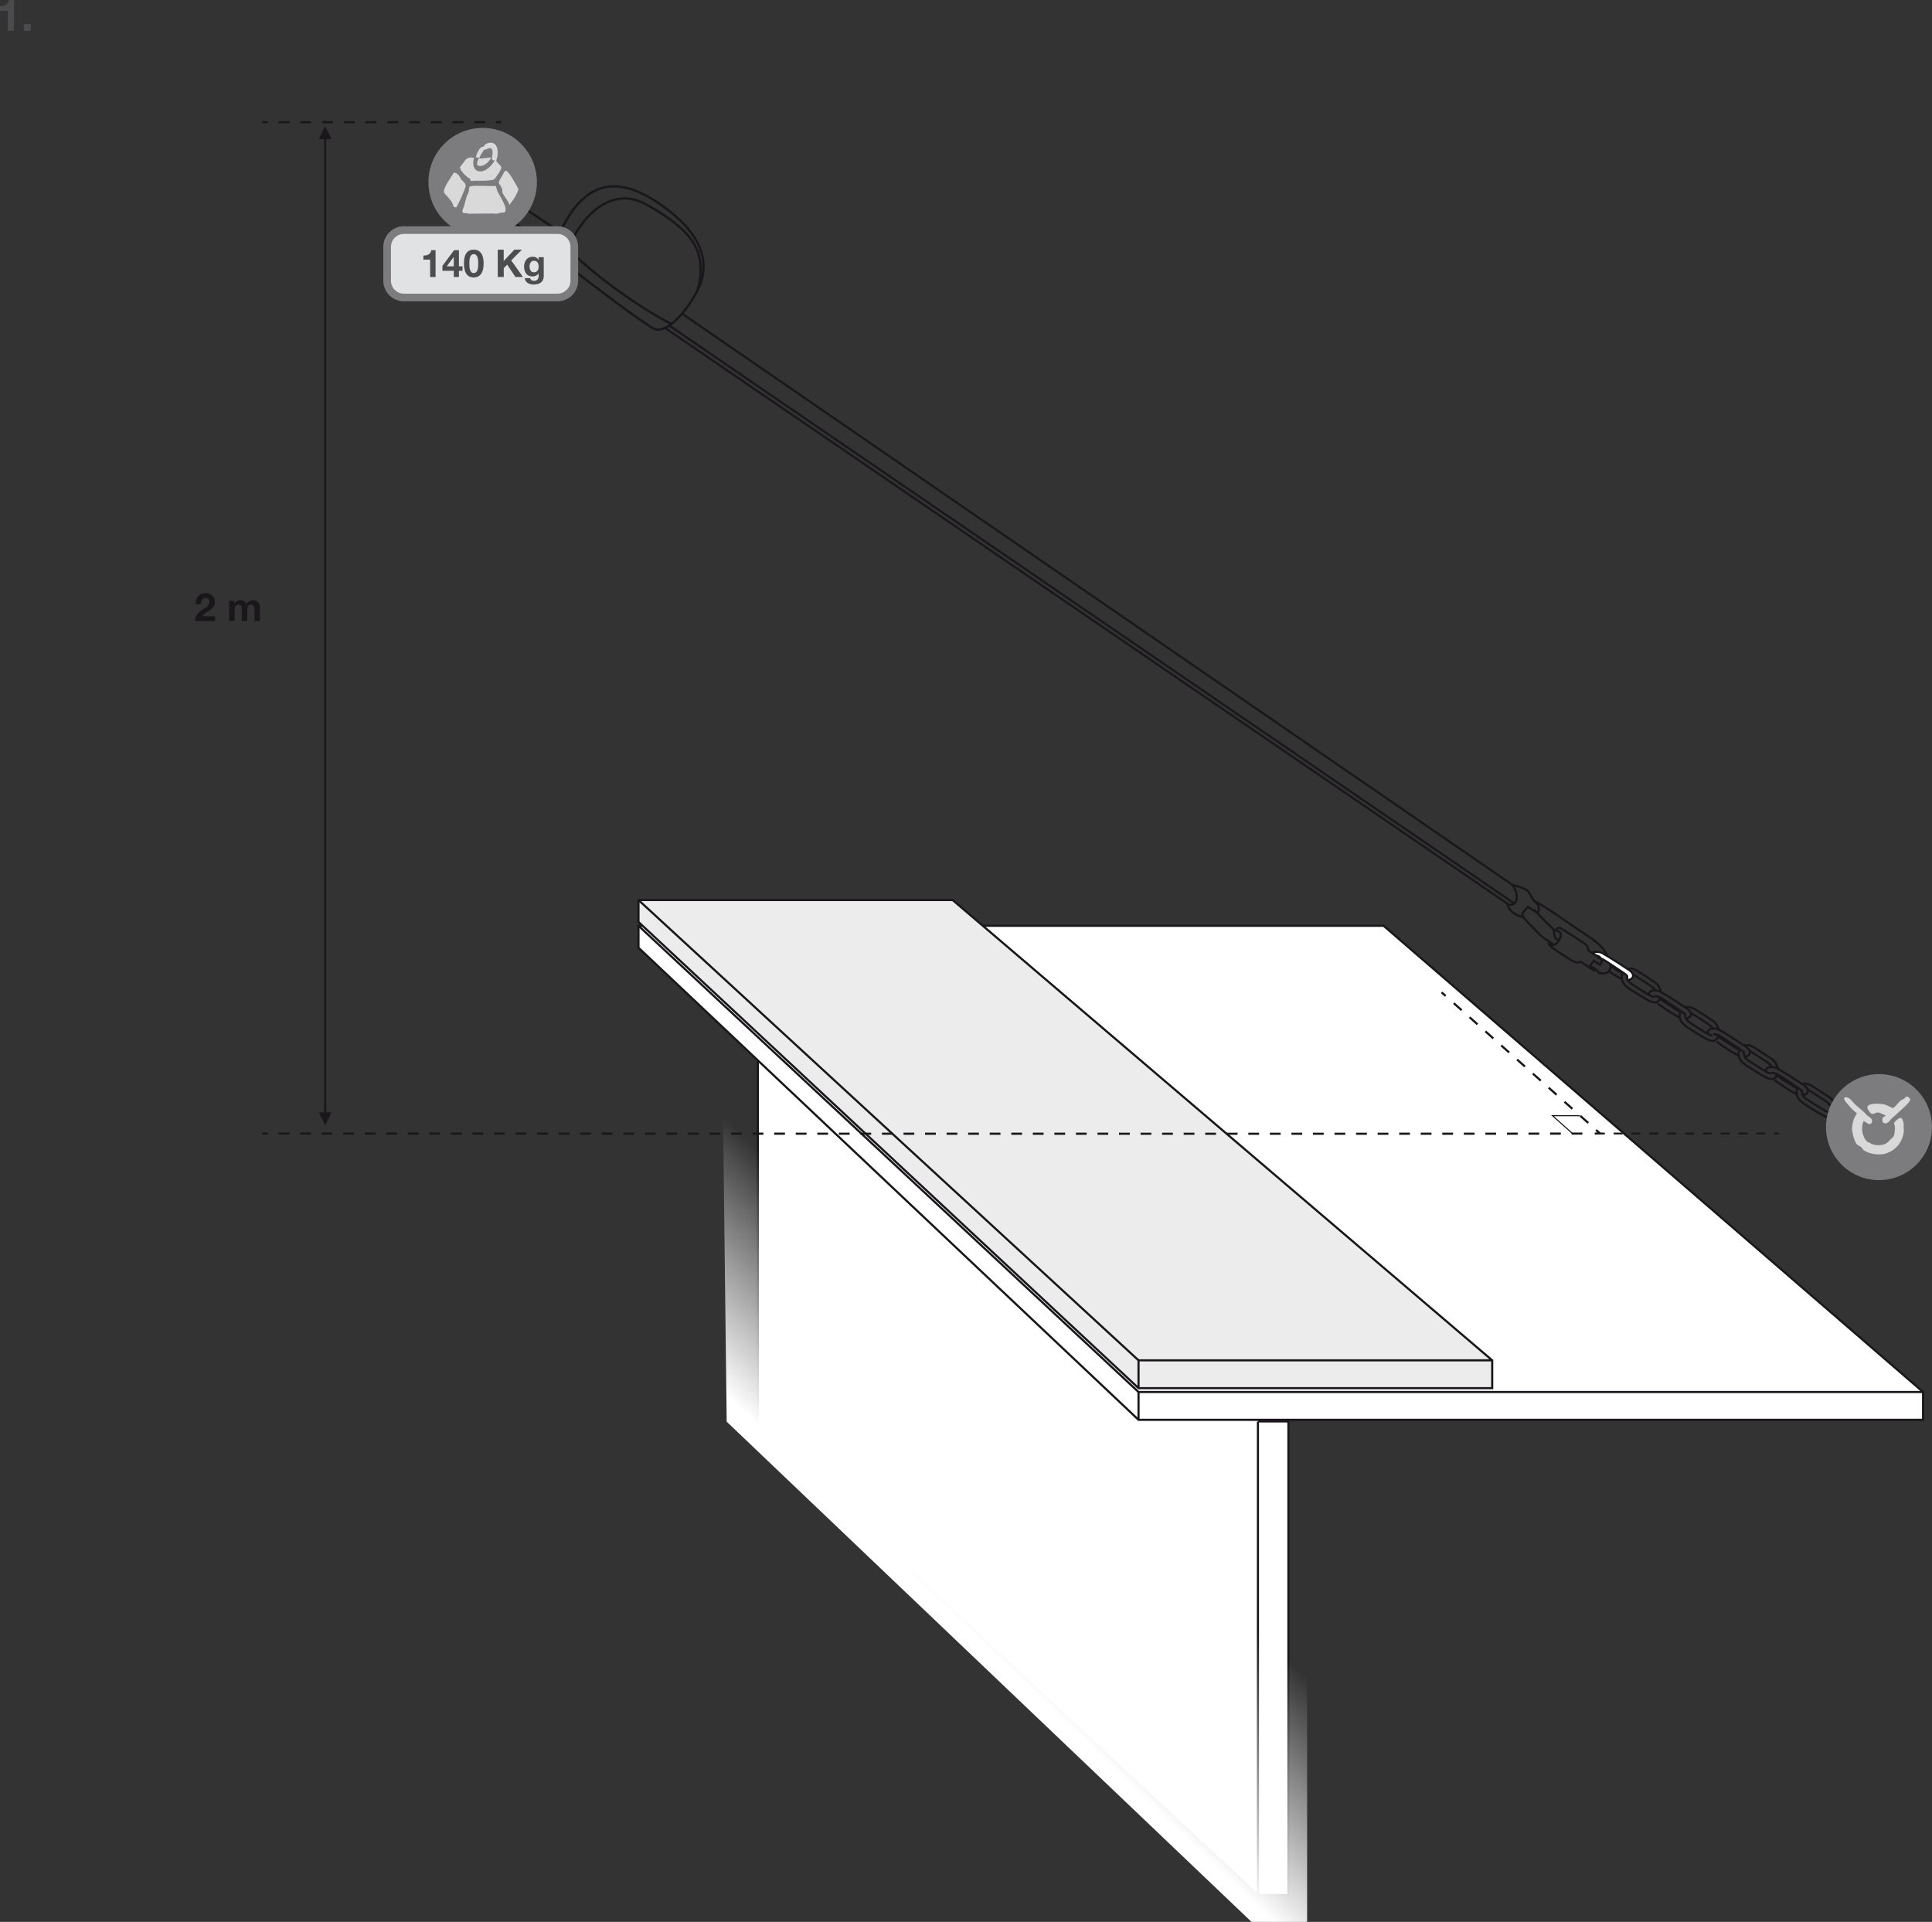 <?xml version="1.0" encoding="UTF-8"?>
<svg id="Calque_2" data-name="Calque 2" xmlns="http://www.w3.org/2000/svg" xmlns:xlink="http://www.w3.org/1999/xlink" viewBox="0 0 415.97 413.78">
  <rect x="0" y="0" width="415.97" height="413.78" fill="#333333" stroke="none"/>
  <defs>
    <style>
      .cls-1 {
        fill: #7c7c7e;
      }

      .cls-1, .cls-2, .cls-3, .cls-4, .cls-5, .cls-6 {
        stroke-width: 0px;
      }

      .cls-2 {
        fill: url(#linear-gradient);
      }

      .cls-7 {
        stroke-dasharray: 0 0 2.34 2.34;
      }

      .cls-7, .cls-8, .cls-9, .cls-10, .cls-11, .cls-12, .cls-13, .cls-14, .cls-15, .cls-16, .cls-17 {
        stroke-miterlimit: 10;
      }

      .cls-7, .cls-8, .cls-9, .cls-10, .cls-18, .cls-13, .cls-14, .cls-15, .cls-16, .cls-17 {
        stroke: #1a171b;
      }

      .cls-7, .cls-8, .cls-10, .cls-11, .cls-18, .cls-14, .cls-15, .cls-16, .cls-17 {
        fill: none;
      }

      .cls-7, .cls-9, .cls-10, .cls-11, .cls-13, .cls-14, .cls-16 {
        stroke-width: .46px;
      }

      .cls-8 {
        stroke-dasharray: 0 0 1.92 1.92;
      }

      .cls-8, .cls-17 {
        stroke-width: .4px;
      }

      .cls-9 {
        fill: #fff;
      }

      .cls-3 {
        fill: #d9d9d9;
      }

      .cls-4 {
        fill: #1a171b;
      }

      .cls-10 {
        stroke-dasharray: 0 0 2.28 2.28;
      }

      .cls-11 {
        stroke: #d8d9da;
      }

      .cls-12 {
        fill: #e1e2e3;
        stroke: #7c7c7e;
        stroke-width: 1.65px;
      }

      .cls-18 {
        stroke-linecap: round;
        stroke-linejoin: round;
        stroke-width: .5px;
      }

      .cls-5 {
        fill: #4d4c4e;
      }

      .cls-13 {
        fill: #ececed;
      }

      .cls-15 {
        stroke-width: .23px;
      }

      .cls-16 {
        stroke-dasharray: 0 0 2.32 2.32;
      }

      .cls-6 {
        fill: #4b4b4d;
      }
    </style>
    <linearGradient id="linear-gradient" x1="199.69" y1="342.21" x2="229.54" y2="311.23" gradientUnits="userSpaceOnUse">
      <stop offset="0" stop-color="#fff"/>
      <stop offset="1" stop-color="#fff" stop-opacity="0"/>
    </linearGradient>
  </defs>
  <g id="Calque_1-2" data-name="Calque 1">
    <g>
      <polygon class="cls-9" points="277.4 306.03 277.4 408.01 270.83 408.01 163.17 307.63 163.17 206.94 167.61 206.94 277.4 306.03"/>
      <polyline class="cls-14" points="270.84 408.01 270.84 306.03 277.4 306.03"/>
      <line class="cls-11" x1="270.84" y1="306.03" x2="163.17" y2="206.94"/>
      <polygon class="cls-9" points="414.05 299.7 414.05 305.69 245.13 305.69 137.47 204.04 137.47 199.32 297.89 199.32 414.05 299.7"/>
      <polyline class="cls-14" points="245.13 305.69 245.13 299.7 414.05 299.7"/>
      <line class="cls-14" x1="245.13" y1="299.7" x2="137.47" y2="199.32"/>
      <polygon class="cls-13" points="321.28 292.88 321.28 298.87 245.13 298.87 137.47 198.5 137.47 193.78 205.11 193.78 321.28 292.88"/>
      <polyline class="cls-14" points="245.13 298.87 245.13 292.88 321.28 292.88"/>
      <line class="cls-14" x1="245.13" y1="292.88" x2="137.47" y2="193.78"/>
      <polyline class="cls-2" points="155.57 231.59 156.46 306.09 269.46 413.78 281.43 413.78 281.43 347.25"/>
      <path class="cls-14" d="M395.22,238.33c-.14-.72-.56-1.56-1.32-2.07-.77-.52-2.49-1.66-3.81-2.47-1.33-.8-2.04-.37-2.04-.37"/>
      <path class="cls-14" d="M380.1,230.79c.1-1.03.82-1.05,1.36-1.07.54-.02,1.1.25,1.1.25,0,0,1.89,1.04,5.48,3.45,0,0,1.11.59,1.2,1.34.09.75-.81,1.08-1.14,1"/>
      <path class="cls-14" d="M387.09,234.17s-.44.76-.24,1.5c.2.74.41,1.34,2.88,2.82,2.47,1.48,4.75,3.33,5.38,1.05"/>
      <path class="cls-14" d="M389.22,234.61s.59.3,2.42,1.51c1.83,1.21,2.19,1.41,2.31,1.96"/>
      <path class="cls-14" d="M387.97,234.95s-.19.92.86,1.6c0,0,.62.45,2.42,1.57,1.8,1.12,2.24,1.4,2.63,1.22"/>
      <path class="cls-14" d="M381.39,230.99s.58-.19,1.96.71c1.37.9,2.18,1.44,3.28,2.17,1.1.73,1.45,1.04,1.36,1.2"/>
      <path class="cls-14" d="M382.33,231.42c.11.1,3.28,2.14,3.88,2.53.6.39.8.38.8.38"/>
      <path class="cls-14" d="M382.07,232.58c.05.04,2.05,1.43,3.32,2.2,1.26.77,1.42.71,1.42.71"/>
      <path class="cls-14" d="M382.74,230.03c-.14-.72-.56-1.56-1.33-2.07-.77-.52-2.48-1.66-3.81-2.47-1.33-.8-2.04-.37-2.04-.37"/>
      <path class="cls-14" d="M367.62,222.5c.1-1.03.82-1.06,1.36-1.08.54-.02,1.1.25,1.1.25,0,0,1.89,1.04,5.48,3.45,0,0,1.11.59,1.2,1.34.09.75-.81,1.08-1.14,1"/>
      <path class="cls-14" d="M374.61,225.88s-.44.76-.24,1.5c.2.75.41,1.34,2.88,2.82,2.47,1.48,4.75,3.33,5.38,1.06"/>
      <path class="cls-14" d="M376.73,226.31s.59.3,2.42,1.51c1.83,1.21,2.19,1.41,2.31,1.96"/>
      <path class="cls-14" d="M375.49,226.66s-.19.92.86,1.6c0,0,.62.45,2.42,1.57,1.8,1.12,2.24,1.4,2.63,1.22"/>
      <path class="cls-14" d="M368.91,222.69s.58-.19,1.96.71c1.37.9,2.18,1.44,3.28,2.17,1.11.73,1.45,1.04,1.36,1.2"/>
      <path class="cls-14" d="M369.85,223.12c.11.1,3.28,2.14,3.88,2.53.6.39.8.38.8.38"/>
      <path class="cls-14" d="M369.59,224.29c.05.04,2.05,1.43,3.32,2.2,1.26.77,1.42.71,1.42.71"/>
      <path class="cls-14" d="M370.07,221.83c-.14-.72-.56-1.56-1.32-2.07-.77-.52-2.49-1.66-3.81-2.47-1.33-.81-2.04-.37-2.04-.37"/>
      <path class="cls-14" d="M354.94,214.29c.1-1.03.82-1.05,1.36-1.08.54-.02,1.1.25,1.1.25,0,0,1.89,1.04,5.48,3.45,0,0,1.11.59,1.2,1.34.09.75-.81,1.08-1.14,1"/>
      <path class="cls-14" d="M361.93,217.67s-.44.75-.24,1.5c.2.74.41,1.34,2.88,2.82,2.47,1.48,4.75,3.33,5.38,1.06"/>
      <path class="cls-14" d="M364.06,218.11s.59.3,2.42,1.51c1.83,1.21,2.19,1.41,2.31,1.96"/>
      <path class="cls-14" d="M362.81,218.45s-.19.92.86,1.6c0,0,.62.45,2.42,1.58,1.8,1.12,2.24,1.4,2.63,1.22"/>
      <path class="cls-14" d="M356.23,214.49s.58-.19,1.96.71c1.37.9,2.18,1.44,3.28,2.17,1.11.73,1.45,1.04,1.36,1.2"/>
      <path class="cls-14" d="M357.17,214.92c.11.1,3.28,2.14,3.88,2.53.6.39.8.38.8.38"/>
      <path class="cls-14" d="M356.91,216.09c.05.04,2.05,1.43,3.32,2.2,1.26.77,1.42.71,1.42.71"/>
      <path class="cls-14" d="M357.58,213.53c-.14-.72-.56-1.56-1.32-2.07-.77-.52-2.48-1.66-3.81-2.47-1.33-.81-2.04-.37-2.04-.37"/>
      <path class="cls-14" d="M349.45,209.38s-.44.76-.24,1.5c.2.75.41,1.34,2.88,2.82,2.47,1.48,4.75,3.33,5.38,1.06"/>
      <path class="cls-14" d="M351.58,209.82s.59.3,2.42,1.51c1.83,1.21,2.19,1.41,2.31,1.96"/>
      <path class="cls-14" d="M350.33,210.16s-.19.92.86,1.6c0,0,.62.45,2.42,1.57,1.8,1.12,2.24,1.4,2.63,1.22"/>
      <path class="cls-14" d="M349.37,209.54s-.2.01-.8-.38c-.26-.17-1-.64-1.77-1.14,0,0,0,.3-.07.53-.06.24-.25.47-.25.47l-.05.13c.46.3.93.6,1.32.85,1.26.77,1.42.71,1.42.71"/>
      <path class="cls-14" d="M330.23,193.89c1.15.62,3.25,1.87,6.45,4.12,5.26,3.71,7.77,4.69,9.34,7.6,1.58,2.91.51,4.44-1.77,3.86,0,0-.06-.34-.57-.67,0,0-.3.28-.9-.12-.6-.4-2.49-1.65-2.49-1.65,0,0-.58.64-2.25-.45-1.68-1.09-3.49-2.25-4.05-2.7-.56-.45-.58-1.05-.49-1.18l-.14-.19s-.89-.27-2.21-1.65c-.63-.66-2.05-2.04-3.19-3.4"/>
      <path class="cls-14" d="M335.58,199.76s-.42.11-.67.48c0,0-.26.12-.38.05-.12-.06.26,0-.77-.91-1.03-.91-2.12-2.18-2.56-2.59"/>
      <path class="cls-14" d="M331.2,196.78c-.07-.02-.44-.5-.91-.99"/>
      <path class="cls-14" d="M334.83,200.27s.38-.01.97.43c.59.44.08,1.43-.32,2.03-.39.6-1.46,1.23-1.63.26"/>
      <path class="cls-14" d="M335.58,199.76c.08,0,.27-.09.89.34.63.43,4.45,2.8,4.97,3.27.52.47.49,1.21.49,1.21,0,0,1.84,1.21,1.75,1.17-.08-.04.66.05.84.49,0,0,.72.54.05,1.5l-1.44-.88-.76,1.05,1.31.9"/>
      <line class="cls-14" x1="333.51" y1="202.71" x2="334.61" y2="203.44"/>
      <path class="cls-14" d="M335.57,202.53s-.3-.27-.59-.49c-.29-.21-.29-.86-.47-1.81"/>
      <path class="cls-14" d="M146.97,67.61l178.7,122.93s2.05.45,2.99,1.07c.81.53.99,1.8,2.12,2.82,1.08.98.27,2.14.27,2.14l-2.04-1.32s-.87.87-1.11,1.19c-.24.32.07,1.03.07,1.03,0,0-1.7-.37-2.57-1.32s-.95-1.66-.95-1.66l-181.26-123.88"/>
      <path class="cls-14" d="M325.67,190.53s.32.46.59,1.17c1.02,2.66-.65,3.12-.91,3.12-.47,0-.48-.09-.9-.35"/>
      <line class="cls-14" x1="325.96" y1="194.46" x2="144.14" y2="70.12"/>
      <g>
        <path class="cls-18" d="M109.14,46.2c2.47,3.18,30.18,24.4,32.05,24.73,3.49.62,7.98-5.99,9.42-9.36,1.87-4.39,1.24-10.26-6.88-16.43-8.12-6.18-16.85-8.74-23.11,4.84l-8.73-5.82"/>
        <path class="cls-18" d="M121.7,56.55c.75-6.35,8.23-17.49,17.21-12.64,6.37,3.44,10.56,7.06,11.56,11.06.75,2.99.24,6.24-.25,7.23"/>
        <path class="cls-18" d="M120.62,49.98s-1,2.74-1.16,4.82"/>
        <path class="cls-18" d="M122.36,53.56c5.36,5.65,16.21,13.26,22.11,16.13"/>
      </g>
      <g>
        <path class="cls-1" d="M404.56,254.08c6.3,0,11.41-5.11,11.41-11.41s-5.11-11.41-11.41-11.41-11.41,5.11-11.41,11.41,5.11,11.41,11.41,11.41Z"/>
        <g>
          <path class="cls-3" d="M410.99,236.33c-.1-.12-.21-.27-.47-.22-.24.04-.37.28-.52.41-.22.19-.57.25-.79.43-.55.46-.99,1.26-1.64,1.6v.02c-.14.03-.37-.14-.49-.19-.46-.21-.98-.54-1.53-.63-1.22-.2-4.29-.33-3.31,1.24,1.14,1.81,1.29.03,2.63.68.34.16.76.31,1.09.46-.14.3-.58.41-.63.6-.35,1.41.98,1.37,1.51.6.34-.5.75-.79,1.2-1.18.67-.57,1.29-1.23,1.97-1.81.26-.23,1.36-1.24,1.26-1.7-.03-.11-.21-.24-.28-.33Z"/>
          <path class="cls-3" d="M409.87,242.32s.03-.08.03-.11c-.01-.15-.06-.49-.11-.69-.06-.2-.26-.76-.47-.82-.44-.12-1.37.77-1.48,1.01-.1.22.08.5.11.68.1.68-.01,1.46-.14,2-.11.46-.49.67-.79.95-.29.27-.51.58-.85.79-.91.58-2.52.57-3.42.03-.32-.2-.73-.29-.96-.57-.78-1.01-1.26-2.88-.5-4.24.35.16,1.4,1.24,1.75.27.1-.29,0-.56-.14-.74-.23-.3-.6-.5-.9-.74-.27-.21-.47-.54-.74-.77-.58-.49-1.14-.98-1.72-1.47-.56-.47-.91-1.19-1.59-1.53-.12-.06-.32-.16-.52-.14-.98.1.25,1.34.42,1.53.59.71,1.21,1.37,1.94,1.94-.11.32-.33.54-.46.82-.31.62-.51,1.46-.57,2.3-.07.99.55,2.95.95,3.47.25.33.71.41,1.01.68.22.2.35.53.6.71,1.02.71,3.19,1.16,4.76.65,2.03-.65,3.55-2.36,3.83-4.76.03-.22-.09-1.25-.05-1.28Z"/>
        </g>
      </g>
      <g>
        <path class="cls-14" d="M56.5,244.05s.39,0,1.15,0"/>
        <path class="cls-16" d="M59.97,244.05c30.8.01,256.65.1,282.23.01"/>
        <path class="cls-14" d="M343.36,244.06c.65,0,1.04,0,1.15-.01l-.87-.77"/>
        <line class="cls-10" x1="341.95" y1="241.76" x2="312.1" y2="215.18"/>
        <line class="cls-14" x1="311.25" y1="214.42" x2="310.38" y2="213.65"/>
      </g>
      <g>
        <line class="cls-17" x1="344.52" y1="244.05" x2="345.52" y2="244.05"/>
        <line class="cls-8" x1="347.44" y1="244.05" x2="381.03" y2="244.04"/>
        <line class="cls-17" x1="381.99" y1="244.04" x2="382.99" y2="244.04"/>
      </g>
      <g>
        <path class="cls-14" d="M56.5,26.31h1.16"/>
        <path class="cls-7" d="M59.99,26.31h45.58"/>
        <path class="cls-14" d="M106.74,26.31h1.16"/>
      </g>
      <polyline class="cls-15" points="338.61 244.09 334.26 240.21 340.16 240.21"/>
      <line class="cls-14" x1="70.01" y1="28.84" x2="70.01" y2="240.56"/>
      <polygon class="cls-4" points="68.65 29.95 71.37 29.95 70 27.12 68.65 29.95"/>
      <polygon class="cls-4" points="71.37 239.49 68.65 239.49 70.02 242.33 71.37 239.49"/>
      <path class="cls-9" d="M344.66,206.35c.28.11.62.28,1.05.56,1.37.9,2.18,1.44,3.28,2.17,1.11.73,1.45,1.04,1.36,1.2,0,0-.02.02-.01.26,0,.23.13.42.13.42.32.08,1.23-.25,1.14-1-.09-.75-1.2-1.34-1.2-1.34-3.59-2.41-5.48-3.45-5.48-3.45,0,0-.56-.27-1.1-.25-.32.01-.7.02-.97.24l.84.59s.36.04.6.21c.24.17.37.39.37.39Z"/>
      <g>
        <path class="cls-4" d="M42.12,130.08c-.04-1.35.72-2.38,2.14-2.38,1.08,0,2.02.69,2.02,1.84,0,1.78-1.89,1.93-2.75,3.14h2.78v1.03h-4.32c0-1.37.84-1.93,1.86-2.63.51-.36,1.24-.71,1.24-1.44,0-.56-.37-.91-.88-.91-.71,0-.93.73-.93,1.35h-1.14Z"/>
        <path class="cls-4" d="M49.31,129.36h1.13v.59h.02c.31-.45.76-.71,1.33-.71s1.03.19,1.27.72c.26-.38.71-.72,1.31-.72.92,0,1.59.43,1.59,1.56v2.91h-1.19v-2.46c0-.58-.05-1.06-.73-1.06s-.8.56-.8,1.1v2.42h-1.19v-2.44c0-.5.03-1.08-.72-1.08-.24,0-.81.15-.81,1v2.52h-1.19v-4.35Z"/>
      </g>
      <path class="cls-1" d="M103.92,50.9c6.45,0,11.68-5.23,11.68-11.68s-5.23-11.68-11.68-11.68-11.68,5.23-11.68,11.68,5.23,11.68,11.68,11.68Z"/>
      <g>
        <path class="cls-3" d="M105.71,34.03s.1-.16-.08-.13c-.7.1-1.75.23-2.59.23-.07.36-.24.57-.31.9-.03.17,0,.46,0,.46.19.19.49.3.91.23.9-.16,1.64-.92,2.06-1.69Z"/>
        <path class="cls-3" d="M100.78,38.21c.15.12.44.22.5.43.02.08.02.21.02.32,1.27-.12,2.78.05,4.02-.13.34-.04.67-.06,1-.16.23-.07,1.7-2.2,1.62-2.64-.04-.23-.34-.52-.48-.66-.17-.18-.47-.44-.62-.74.05-.16.09-.31.14-.51.45-1.66.11-3.54-1.53-3.39-.46.04-.82.22-1.1.49-.08.08-.14.25-.24.32-.12.08-.28.05-.41.11-.29.14-.65.69-.81,1.01-.17.35-.28.48-.36.98-.02.09-.08.22-.12.32.23-.08.56-.06.79.03.29-.68.67-1.16,1-1.75.56.1,1.36-.84,1.77,0,.21.44.01,1.17-.03,1.67-.06.81.35.58.62.6-.31.52-.66.94-1.07,1.37-.46.47-1.11.91-1.86,1.01-1.56.19-2.06-1.44-1.56-2.9-.24.03-.37-.13-.67-.09-1.09.16-1.1.44-1.67,1.18-.24.31-.46.63-.72.92.24.97,1.12,1.71,1.75,2.24Z"/>
        <path class="cls-3" d="M111.38,40.24c-.34-.58-1.94-3.61-2.53-3.47-.3.07-.47.66-.63.92-.15.26-.78,1.24-.81,1.5-.06.48.32.66.45.95.09.19.25.49.29.69.04.21-.04.35,0,.52.18.67.94,1.5,1.27,2.1.13.24.12.48.28.66.33-.55.78-.99,1.1-1.55.25-.43.47-.93.69-1.38.05-.11.06-.33.14-.4.05-.05-.24-.48-.27-.52Z"/>
        <path class="cls-3" d="M99.22,38.47c-.36-.61-.65-1.26-1.53-1.29-.41.84-2.39,3.33-2.08,4.28.04.12.65.76.78.92.31.39.72.82.97,1.27.18.31.15.81.48.95.12.04.3.08.41.03.18-.08,2.07-4.18,2.02-4.68-.06-.63-.77-1-1.05-1.46Z"/>
        <path class="cls-3" d="M106.75,40.04c-1.14.04-2.68-.04-3.85-.03-.42,0-1.51-.05-1.79.22-.16.16-.14.84-.2,1.09-.1.36-.33.63-.44.99-.28.91-.42,1.78-.75,2.61-.06.15-.19.37-.18.59.01.22.19.34.36.37.36.06.66-.07.93.13l5.34-.04c.66.11,1.06,0,1.56-.15.46-.13.89.11,1.08-.34.4-.99-1.34-3.48-1.65-4.16-.18-.38-.26-.88-.41-1.28Z"/>
      </g>
      <path class="cls-12" d="M86.96,49.54h33.08c1.99,0,3.61,1.62,3.61,3.61v7.29c0,1.99-1.62,3.61-3.61,3.61h-33.08c-1.99,0-3.61-1.62-3.61-3.61v-7.29c0-1.99,1.62-3.61,3.61-3.61Z"/>
      <g>
        <path class="cls-5" d="M93.78,59.64h-1.17v-3.74h-1.45v-.88c.82.02,1.56-.26,1.69-1.15h.93v5.77Z"/>
        <path class="cls-5" d="M97.7,58.3h-2.44v-1.07l2.5-3.36h1.05v3.47h.77v.96h-.77v1.33h-1.11v-1.33ZM97.7,55.34h-.03l-1.49,2h1.52v-2Z"/>
        <path class="cls-5" d="M102,53.75c1.15,0,2.13.73,2.13,2.97s-.97,3.02-2.13,3.02-2.11-.73-2.11-3.02.96-2.97,2.11-2.97ZM102,58.79c.96,0,.96-1.41.96-2.06,0-.6,0-2.01-.96-2.01s-.94,1.41-.94,2.01c0,.65,0,2.06.94,2.06Z"/>
        <path class="cls-5" d="M107.16,53.75h1.29v2.44l2.3-2.44h1.62l-2.3,2.32,2.52,3.56h-1.62l-1.77-2.65-.74.75v1.9h-1.29v-5.88Z"/>
        <path class="cls-5" d="M117.08,59.37c0,.7-.26,1.89-2.21,1.89-.84,0-1.81-.4-1.88-1.37h1.16c.11.44.45.58.87.58.65,0,.95-.44.94-1.05v-.56h-.02c-.26.45-.76.66-1.28.66-1.29,0-1.82-.97-1.82-2.14,0-1.1.64-2.11,1.83-2.11.56,0,.98.19,1.27.68h.02v-.57h1.11v3.99ZM115.97,57.45c0-.69-.24-1.31-1-1.31-.66,0-.95.58-.95,1.21s.22,1.28.95,1.28c.67,0,1-.57,1-1.18Z"/>
      </g>
      <g>
        <path class="cls-6" d="M3.01,6.62h-1.34V2.33H0v-1.01c.94.03,1.79-.3,1.94-1.31h1.07v6.62Z"/>
        <path class="cls-6" d="M5.13,5.17h1.49v1.46h-1.49v-1.46Z"/>
      </g>
    </g>
  </g>
</svg>